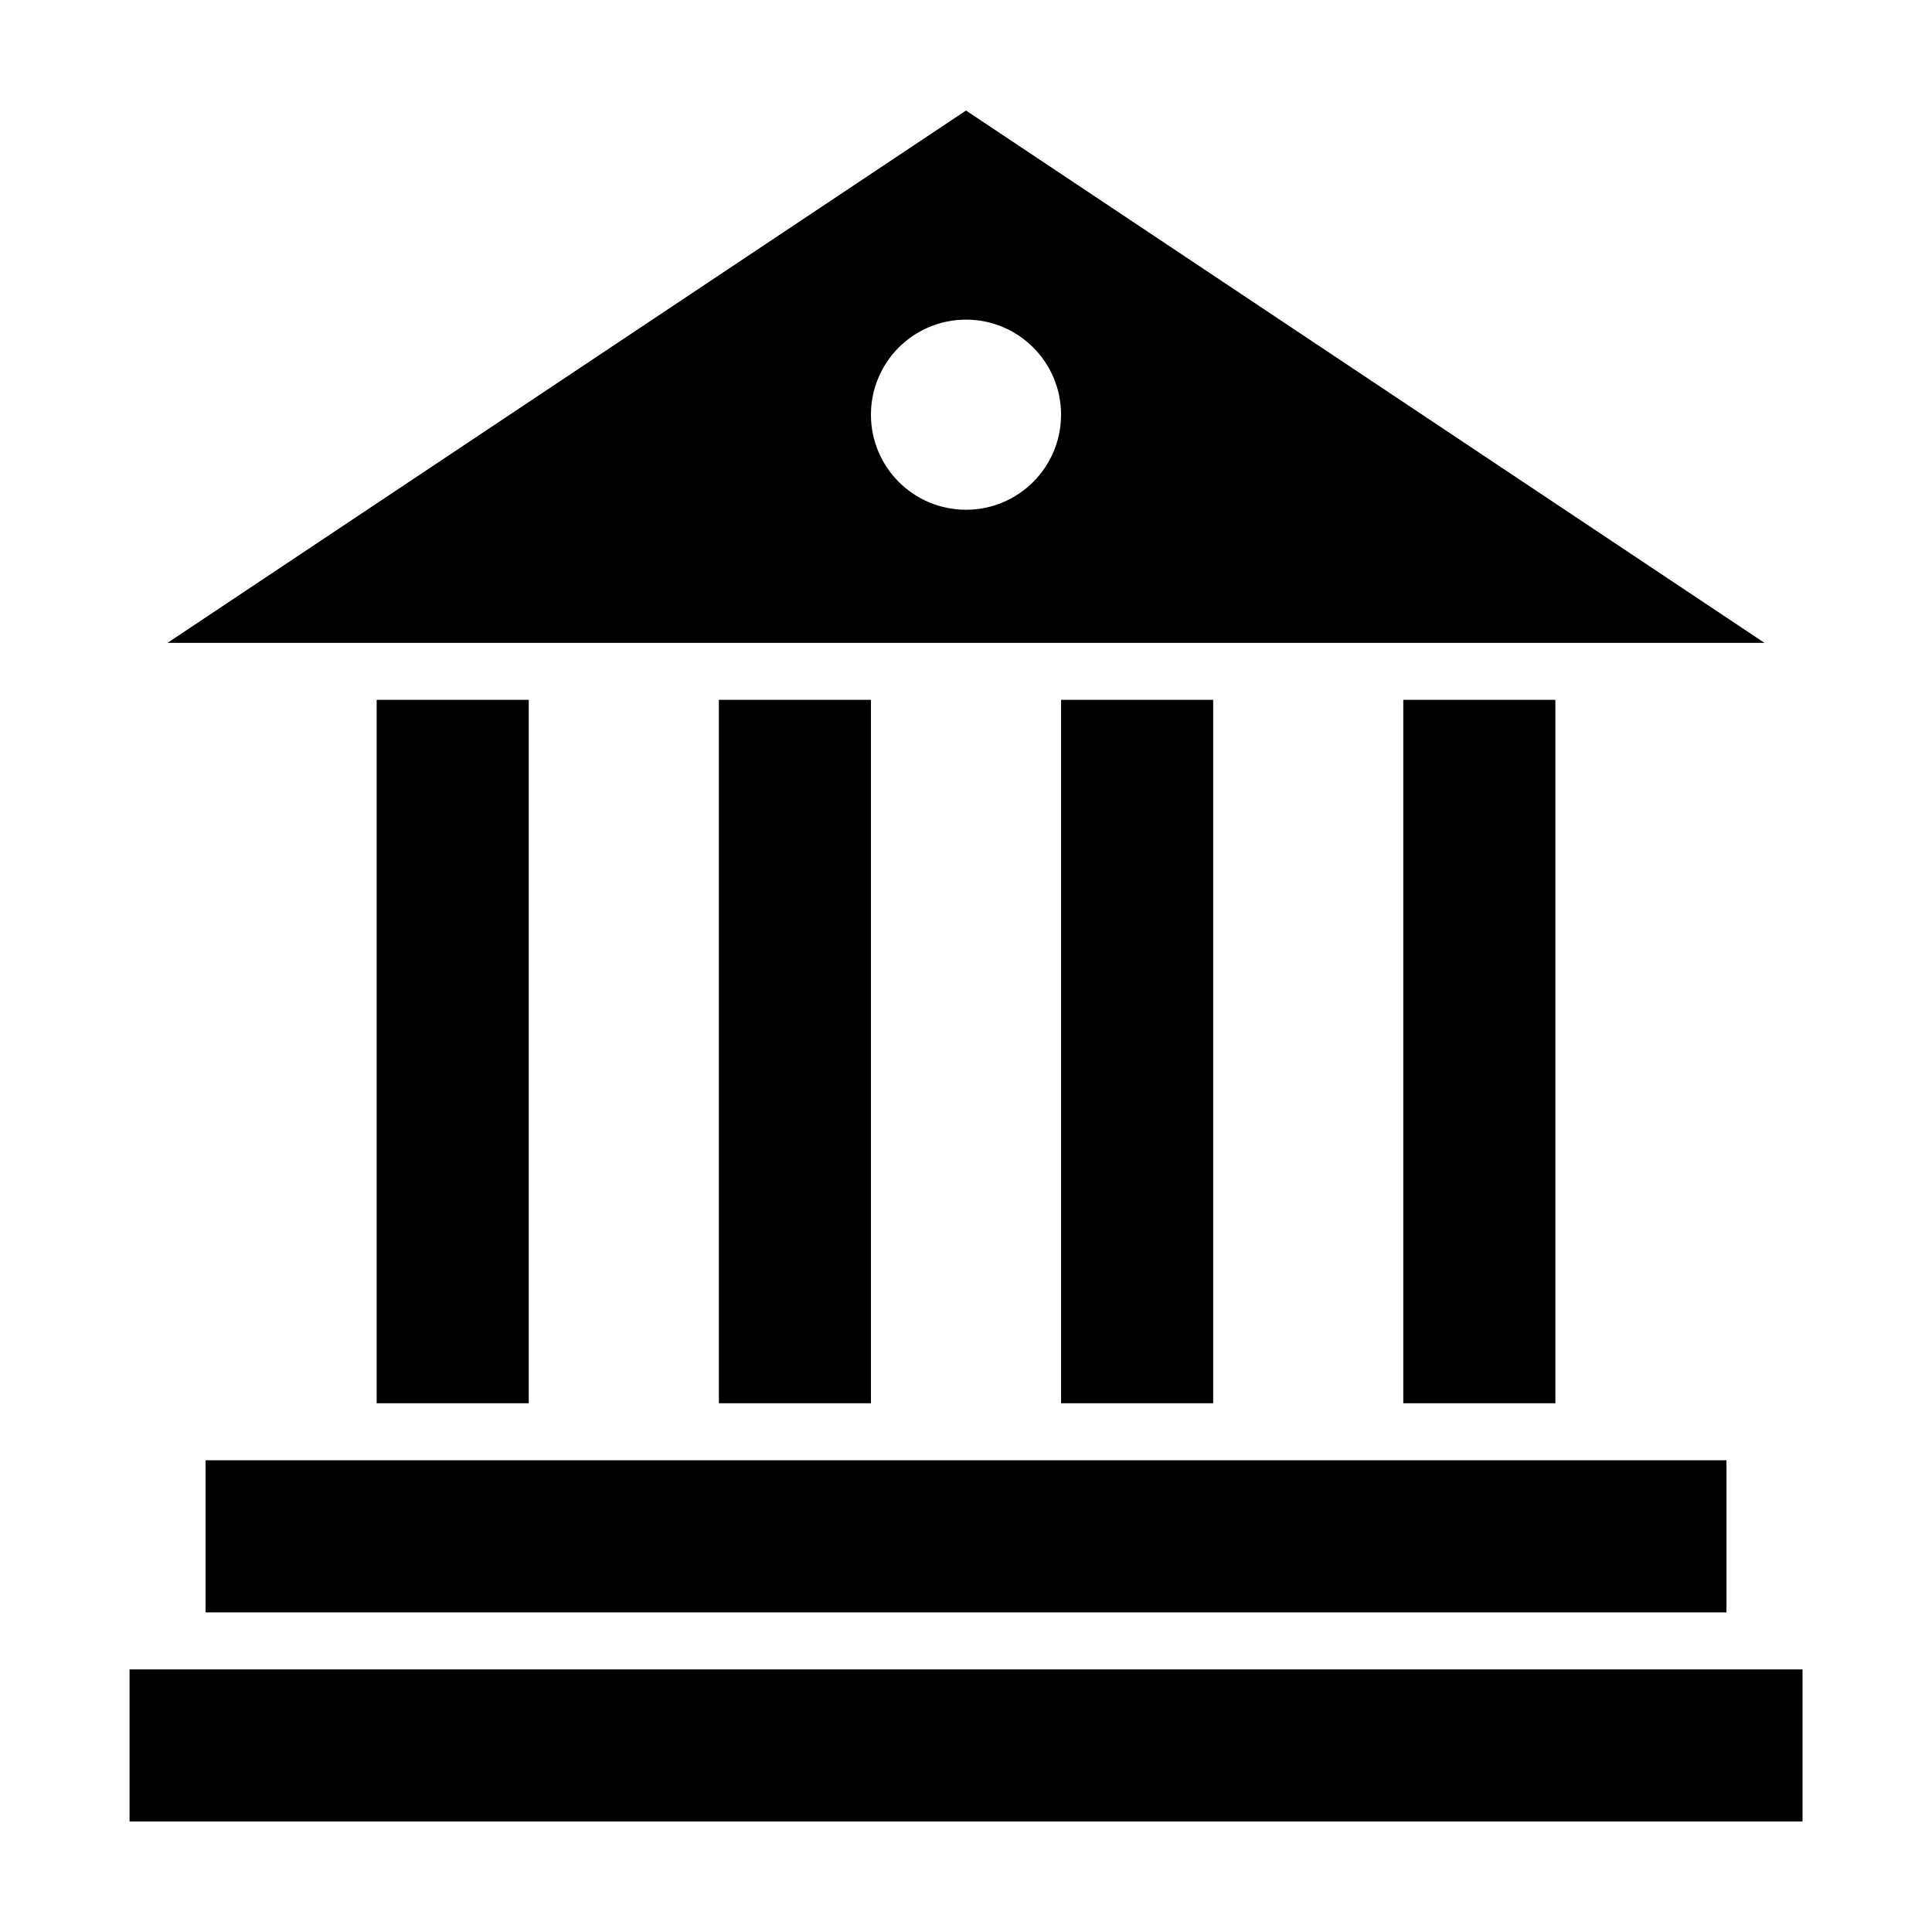 <?xml version="1.0" encoding="UTF-8"?>
<!-- Uploaded to: SVG Repo, www.svgrepo.com, Generator: SVG Repo Mixer Tools -->
<svg fill="#000000" width="800px" height="800px" version="1.1" viewBox="144 144 512 512" xmlns="http://www.w3.org/2000/svg">
 <path d="m400 173.29-211.6 141.07h423.2l-211.6-141.07zm0 55.418c13.914 0 25.191 11.277 25.191 25.191 0 13.914-11.277 25.191-25.191 25.191s-25.191-11.277-25.191-25.191c0-13.914 11.277-25.191 25.191-25.191zm-156.18 100.76v186.41h40.305v-186.41zm90.688 0v186.41h40.305v-186.41zm90.688 0v186.41h40.305v-186.41zm90.688 0v186.41h40.305v-186.41zm-317.4 201.52v40.305h403.05v-40.305zm-20.152 55.418v40.305h443.35v-40.305z"/>
</svg>